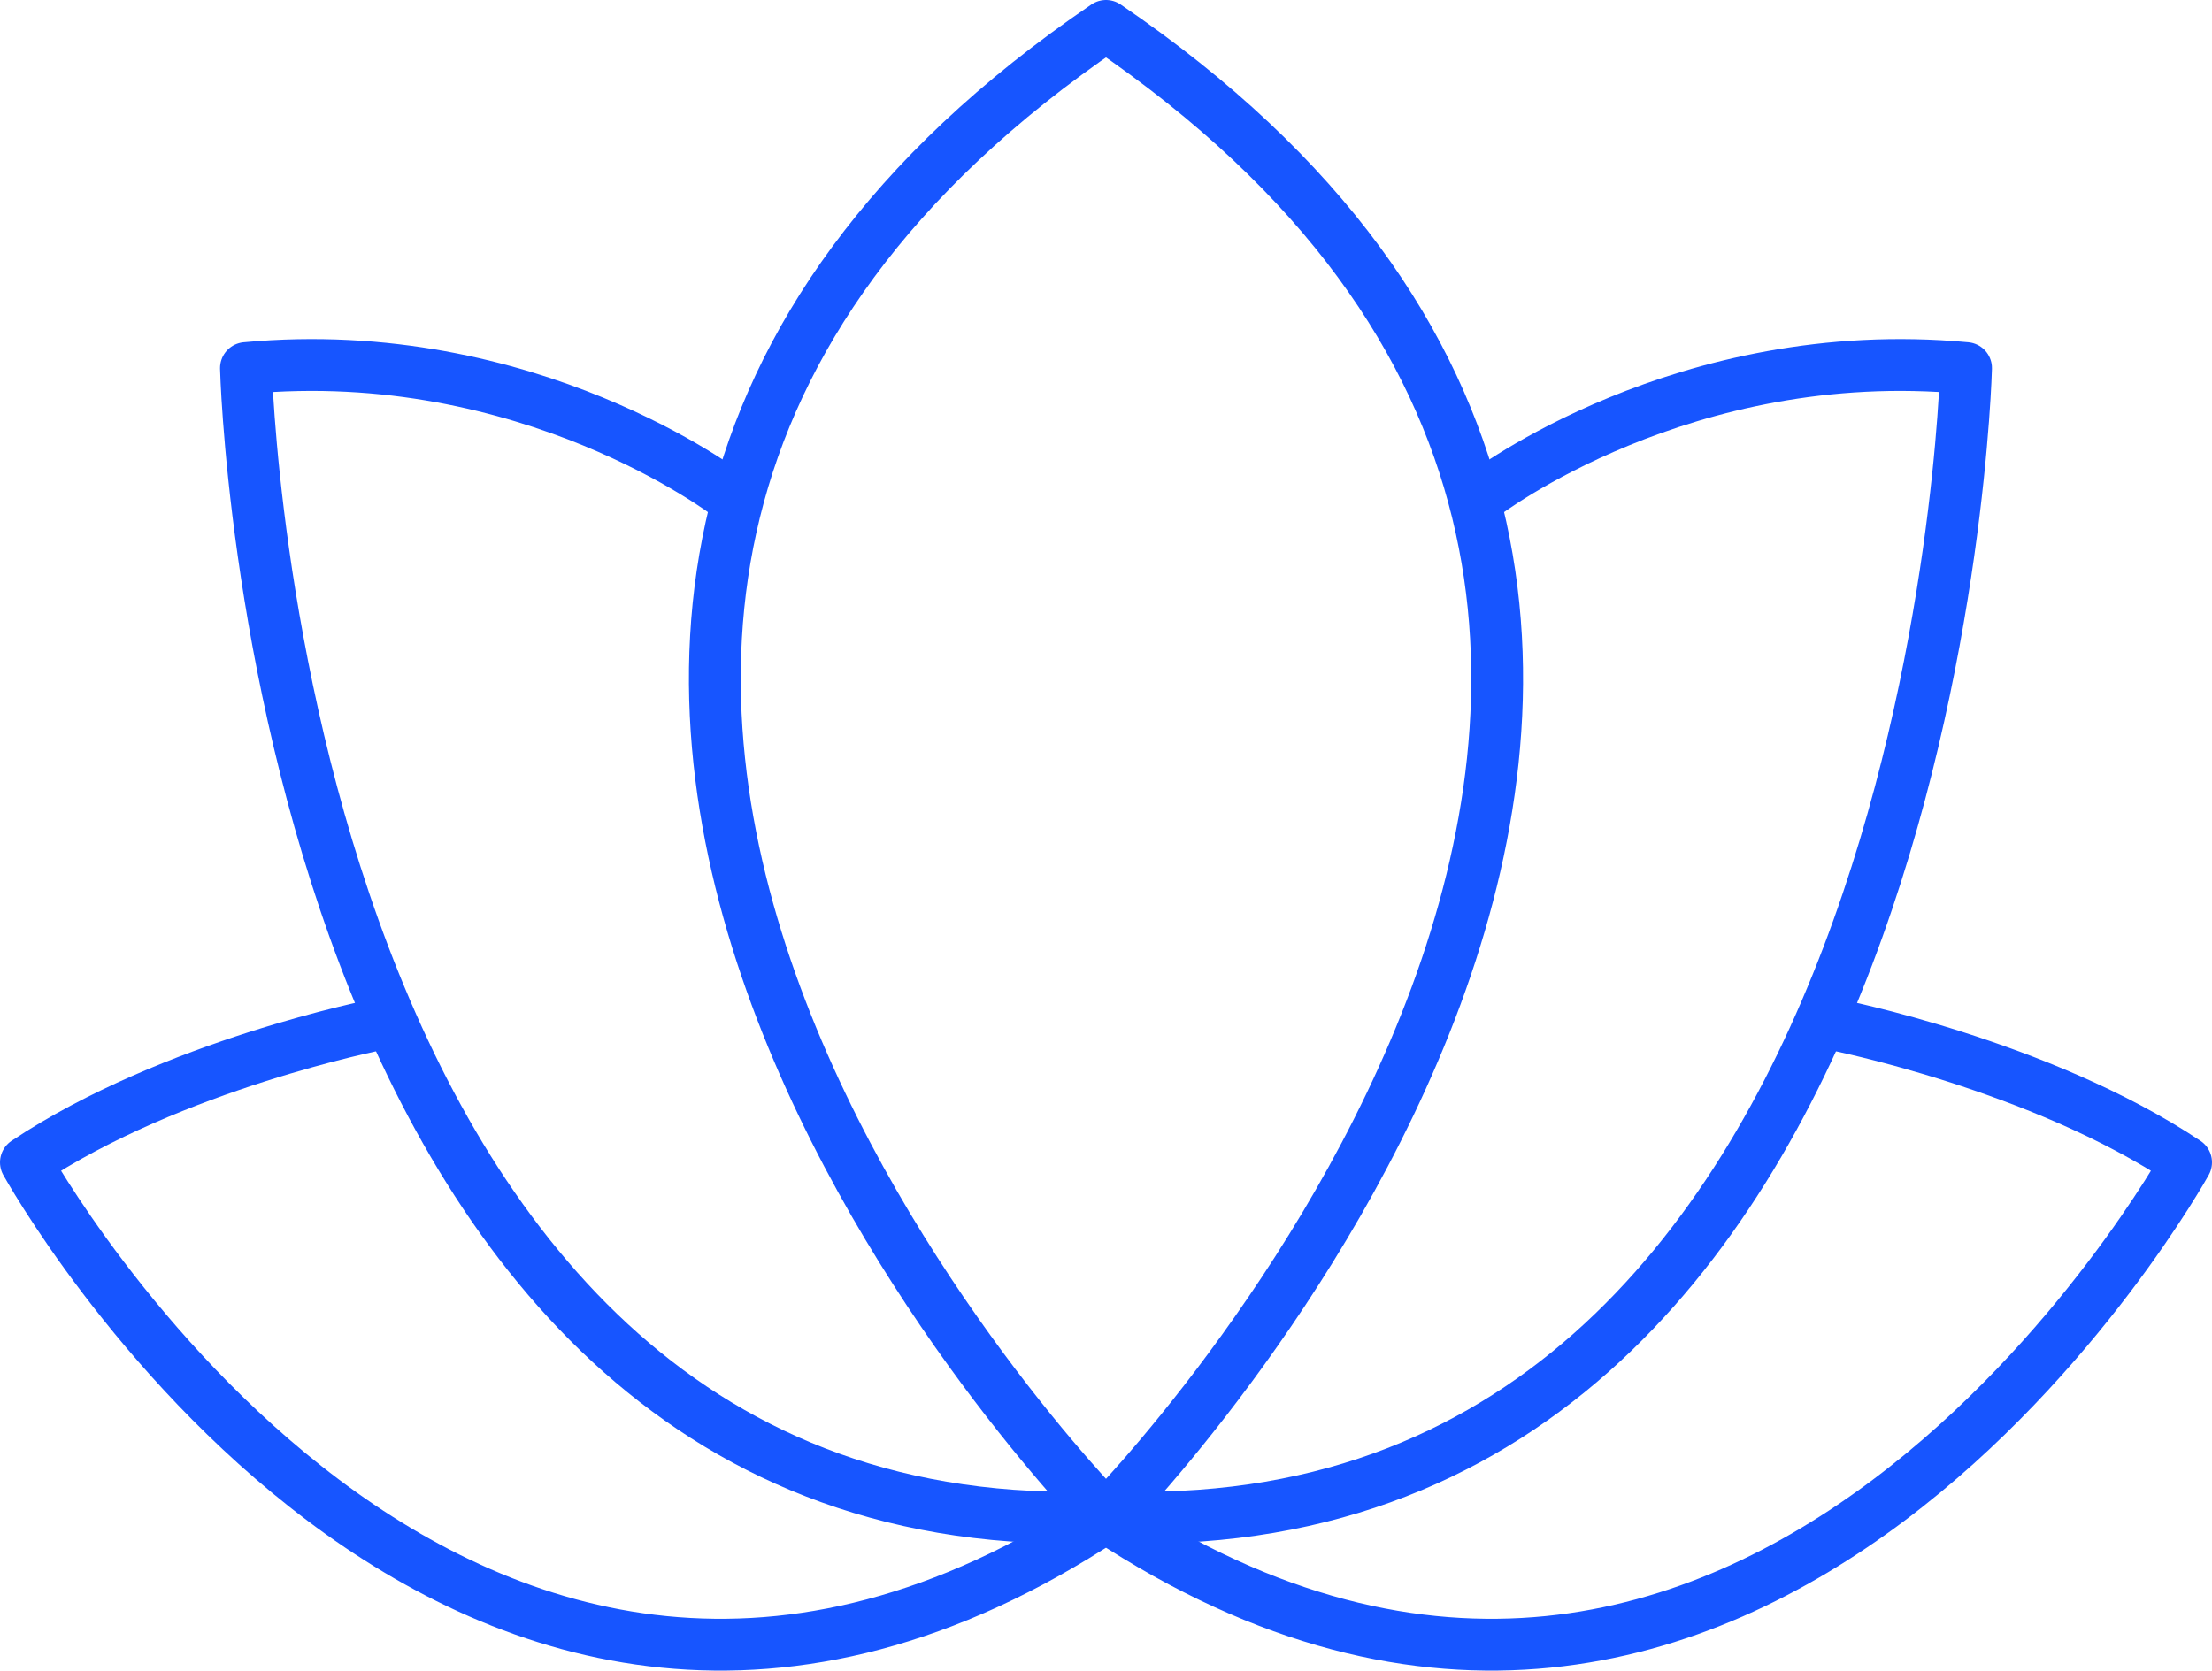 <?xml version="1.0" encoding="utf-8"?>
<!-- Generator: Adobe Illustrator 13.0.0, SVG Export Plug-In . SVG Version: 6.00 Build 14948)  -->
<!DOCTYPE svg PUBLIC "-//W3C//DTD SVG 1.1//EN" "http://www.w3.org/Graphics/SVG/1.1/DTD/svg11.dtd">
<svg version="1.1" id="Layer_1" xmlns="http://www.w3.org/2000/svg" xmlns:xlink="http://www.w3.org/1999/xlink" x="0px" y="0px"
	 width="128px" height="96.693px" viewBox="0 0 128 96.693" enable-background="new 0 0 128 96.693" xml:space="preserve">
<g>
	<path fill="none" stroke="#1755ff" stroke-width="3" stroke-linecap="round" stroke-linejoin="round" d="M42.132,28.635
		c0,0-11.558-8.865-27.899-7.33c0,0,1.67,68.609,49.768,66.486"/>
	<path fill="none" stroke="#1755ff" stroke-width="3" stroke-linecap="round" stroke-linejoin="round" d="M21.895,59.289
		c0,0-11.908,2.329-20.395,7.989c0,0,25.012,45.269,62.5,20.513"/>
	<path fill="none" stroke="#1755ff" stroke-width="3" stroke-linecap="round" stroke-linejoin="round" d="M64,87.791
		c0,0,50.929-51.635,0-86.291C13.071,36.156,64,87.791,64,87.791"/>
	<path fill="none" stroke="#1755ff" stroke-width="3" stroke-linecap="round" stroke-linejoin="round" d="M85.868,28.635
		c0,0,11.558-8.865,27.899-7.33c0,0-1.67,68.609-49.768,66.486"/>
	<path fill="none" stroke="#1755ff" stroke-width="3" stroke-linecap="round" stroke-linejoin="round" d="M106.105,59.289
		c0,0,11.908,2.329,20.395,7.989c0,0-25.012,45.269-62.5,20.513"/>
</g>
</svg>
